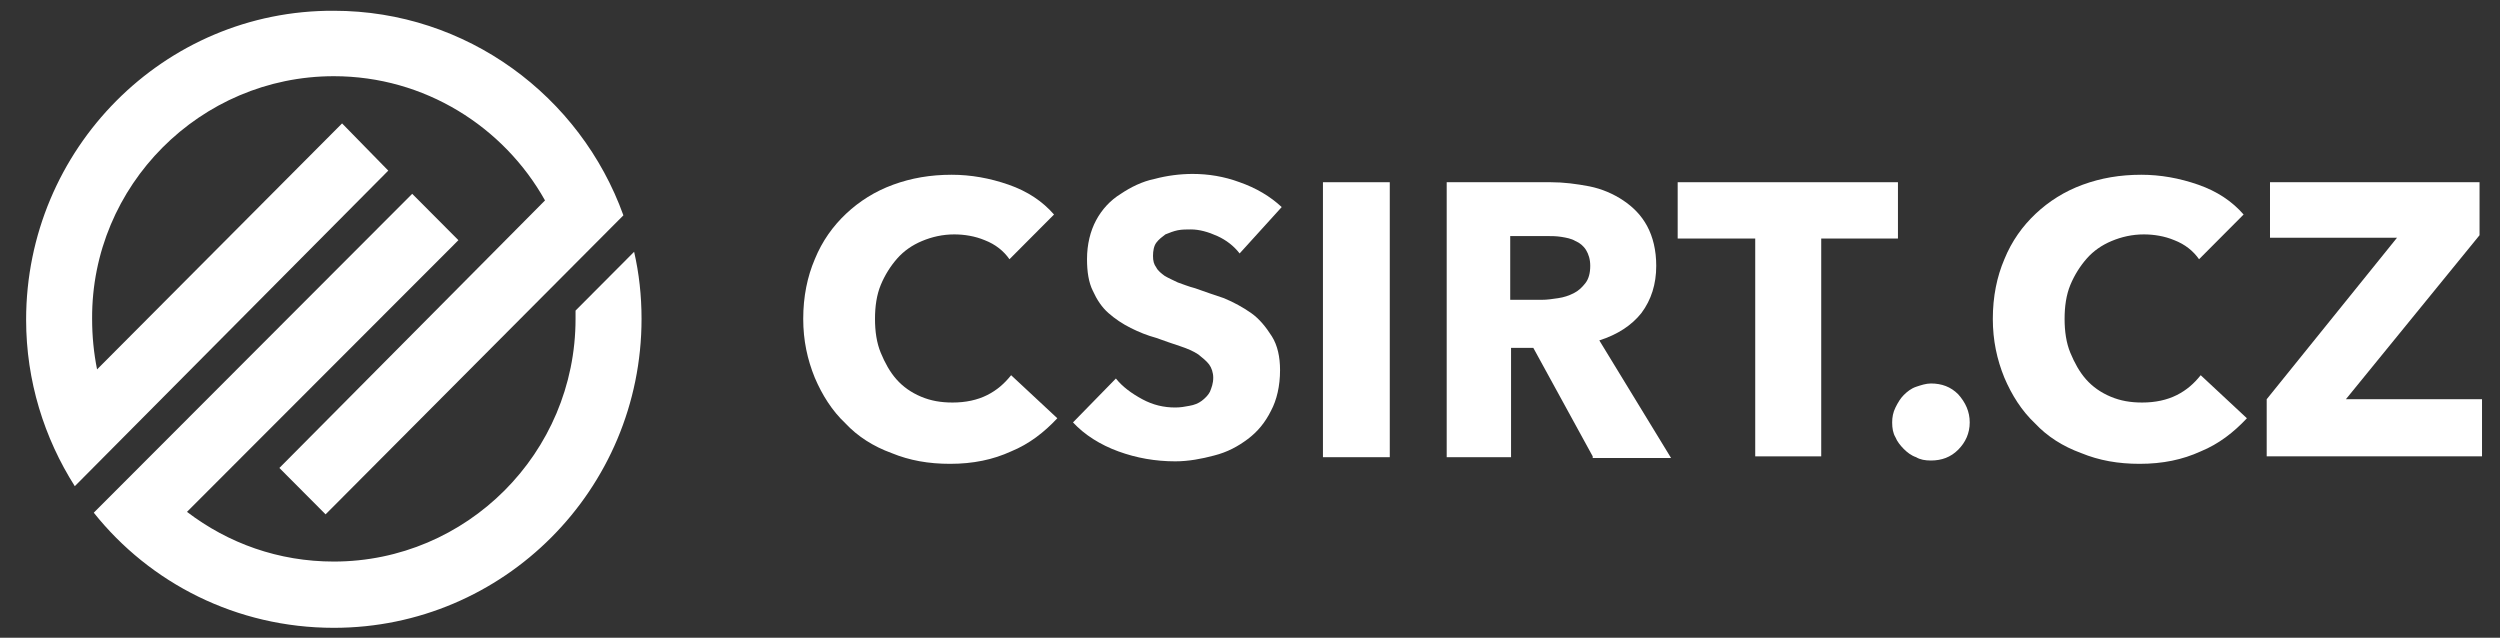 <svg width="196.0" height="50.0" preserveAspectRatio="xMinYMin meet" viewBox="0 0 196 50" xmlns="http://www.w3.org/2000/svg" version="1.0" fill-rule="evenodd" xmlns:xlink="http://www.w3.org/1999/xlink"><rect x="0" y="0" width="196" height="50" fill="#333333" stroke="none"/><title>...</title><desc>...</desc><g id="group" transform="scale(1,-1) translate(0,-50)" clip="0 0 196 50"><g transform=""><g transform=" matrix(1,0,0,-1,0,50)"><g transform=""><path d="M 79.272 35.389 C 77.849 36.039 76.296 36.364 74.486 36.364 C 72.804 36.364 71.316 36.104 69.894 35.519 C 68.471 35 67.242 34.221 66.272 33.182 C 65.237 32.208 64.461 30.974 63.879 29.61 C 63.297 28.182 62.973 26.688 62.973 25 C 62.973 23.247 63.297 21.688 63.879 20.325 C 64.461 18.896 65.302 17.727 66.336 16.753 C 67.371 15.779 68.6 15 70.023 14.48 C 71.446 13.961 72.933 13.701 74.615 13.701 C 76.103 13.701 77.59 13.961 79.078 14.48 C 80.565 15 81.729 15.779 82.635 16.818 L 79.142 20.325 C 78.69 19.675 78.043 19.156 77.202 18.831 C 76.426 18.506 75.585 18.377 74.809 18.377 C 73.903 18.377 73.063 18.571 72.287 18.896 C 71.51 19.221 70.864 19.675 70.346 20.26 C 69.829 20.844 69.376 21.558 69.053 22.337 C 68.729 23.117 68.6 24.026 68.6 25 C 68.6 25.974 68.729 26.883 69.053 27.662 C 69.376 28.441 69.764 29.156 70.282 29.74 C 70.799 30.325 71.446 30.779 72.222 31.104 C 72.998 31.428 73.774 31.558 74.68 31.558 C 75.714 31.558 76.62 31.363 77.396 30.974 C 78.172 30.584 78.754 30.065 79.272 29.416 L 82.894 32.792 C 81.859 33.896 80.695 34.805 79.272 35.389 Z " style="stroke: none; stroke-linecap: butt; stroke-width: 1; fill: rgb(100%,100%,100%); fill-rule: evenodd;"/></g><g transform=""><path d="M 97.187 19.87 C 96.734 19.286 96.152 18.831 95.441 18.506 C 94.73 18.182 94.018 17.987 93.371 17.987 C 93.048 17.987 92.66 17.987 92.337 18.052 C 92.013 18.117 91.69 18.247 91.366 18.377 C 91.108 18.571 90.849 18.766 90.655 19.026 C 90.461 19.286 90.396 19.675 90.396 20.065 C 90.396 20.454 90.461 20.714 90.655 20.974 C 90.784 21.234 91.043 21.428 91.302 21.623 C 91.625 21.818 91.948 21.948 92.337 22.143 C 92.725 22.273 93.177 22.467 93.695 22.597 C 94.406 22.857 95.182 23.117 95.958 23.377 C 96.734 23.701 97.446 24.091 98.093 24.545 C 98.74 25 99.257 25.649 99.71 26.363 C 100.162 27.078 100.356 27.987 100.356 29.026 C 100.356 30.26 100.098 31.363 99.645 32.208 C 99.192 33.117 98.61 33.831 97.834 34.416 C 97.058 35 96.217 35.454 95.182 35.714 C 94.212 35.974 93.177 36.169 92.142 36.169 C 90.59 36.169 89.103 35.909 87.68 35.389 C 86.257 34.87 85.028 34.091 84.123 33.117 L 87.486 29.675 C 88.003 30.325 88.715 30.844 89.555 31.299 C 90.396 31.753 91.237 31.948 92.142 31.948 C 92.531 31.948 92.919 31.883 93.242 31.818 C 93.63 31.753 93.953 31.623 94.212 31.428 C 94.471 31.234 94.73 30.974 94.859 30.714 C 94.988 30.39 95.118 30.065 95.118 29.61 C 95.118 29.221 94.988 28.831 94.794 28.571 C 94.6 28.312 94.277 28.052 93.953 27.792 C 93.565 27.532 93.113 27.337 92.531 27.143 C 91.948 26.948 91.366 26.753 90.655 26.493 C 89.944 26.299 89.297 26.039 88.65 25.714 C 88.003 25.39 87.421 25 86.904 24.545 C 86.386 24.091 85.998 23.506 85.675 22.792 C 85.351 22.143 85.222 21.299 85.222 20.325 C 85.222 19.156 85.481 18.117 85.933 17.273 C 86.386 16.428 87.033 15.714 87.874 15.195 C 88.65 14.675 89.555 14.221 90.525 14.026 C 91.496 13.766 92.531 13.636 93.501 13.636 C 94.73 13.636 95.958 13.831 97.187 14.286 C 98.481 14.74 99.58 15.389 100.486 16.234 L 97.187 19.87 Z " style="stroke: none; stroke-linecap: butt; stroke-width: 1; fill: rgb(100%,100%,100%); fill-rule: evenodd;"/></g><g transform=""><path d="M 103.719 35.779 L 103.719 14.286 L 108.958 14.286 L 108.958 35.844 L 103.719 35.844 L 103.719 35.779 Z " style="stroke: none; stroke-linecap: butt; stroke-width: 1; fill: rgb(100%,100%,100%); fill-rule: evenodd;"/></g><g transform=""><path d="M 124.869 35.779 L 120.212 27.273 L 118.466 27.273 L 118.466 35.844 L 113.421 35.844 L 113.421 14.286 L 121.57 14.286 C 122.605 14.286 123.575 14.415 124.61 14.61 C 125.58 14.805 126.486 15.195 127.262 15.714 C 128.038 16.234 128.685 16.883 129.137 17.727 C 129.59 18.571 129.849 19.61 129.849 20.844 C 129.849 22.273 129.461 23.506 128.685 24.545 C 127.908 25.519 126.809 26.234 125.386 26.688 L 131.013 35.909 L 124.869 35.909 L 124.869 35.779 Z M 124.675 20.844 C 124.675 20.325 124.545 19.935 124.351 19.61 C 124.157 19.286 123.834 19.026 123.51 18.896 C 123.187 18.701 122.799 18.636 122.411 18.571 C 122.023 18.506 121.57 18.506 121.182 18.506 L 118.401 18.506 L 118.401 23.506 L 120.859 23.506 C 121.311 23.506 121.7 23.442 122.152 23.377 C 122.605 23.312 122.993 23.182 123.381 22.987 C 123.769 22.792 124.028 22.532 124.287 22.208 C 124.545 21.883 124.675 21.428 124.675 20.844 Z " style="stroke: none; stroke-linecap: butt; stroke-width: 1; fill: rgb(100%,100%,100%); fill-rule: evenodd;"/></g><g transform=""><path d="M 142.784 18.701 L 142.784 35.779 L 137.61 35.779 L 137.61 18.701 L 131.53 18.701 L 131.53 14.286 L 148.799 14.286 L 148.799 18.701 L 142.784 18.701 Z " style="stroke: none; stroke-linecap: butt; stroke-width: 1; fill: rgb(100%,100%,100%); fill-rule: evenodd;"/></g><g transform=""><path d="M 154.426 33.117 C 154.426 33.961 154.102 34.675 153.52 35.26 C 152.938 35.844 152.227 36.104 151.386 36.104 C 150.933 36.104 150.545 36.039 150.222 35.844 C 149.834 35.714 149.51 35.454 149.252 35.195 C 148.993 34.935 148.734 34.61 148.605 34.285 C 148.411 33.961 148.346 33.571 148.346 33.117 C 148.346 32.727 148.411 32.337 148.605 31.948 C 148.799 31.558 148.993 31.233 149.252 30.974 C 149.51 30.714 149.834 30.454 150.222 30.324 C 150.61 30.195 150.998 30.065 151.386 30.065 C 152.227 30.065 152.938 30.324 153.52 30.909 C 154.102 31.558 154.426 32.273 154.426 33.117 Z " style="stroke: none; stroke-linecap: butt; stroke-width: 1; fill: rgb(100%,100%,100%); fill-rule: evenodd;"/></g><g transform=""><path d="M 172.535 35.389 C 171.112 36.039 169.56 36.364 167.749 36.364 C 166.068 36.364 164.58 36.104 163.157 35.519 C 161.734 35 160.505 34.221 159.535 33.182 C 158.501 32.208 157.724 30.974 157.142 29.61 C 156.56 28.182 156.237 26.688 156.237 25 C 156.237 23.247 156.56 21.688 157.142 20.325 C 157.724 18.896 158.565 17.727 159.6 16.753 C 160.635 15.779 161.864 15 163.287 14.48 C 164.709 13.961 166.197 13.701 167.879 13.701 C 169.366 13.701 170.854 13.961 172.341 14.48 C 173.829 15 174.993 15.779 175.899 16.818 L 172.406 20.325 C 171.953 19.675 171.306 19.156 170.466 18.831 C 169.69 18.506 168.849 18.377 168.073 18.377 C 167.167 18.377 166.326 18.571 165.55 18.896 C 164.774 19.221 164.127 19.675 163.61 20.26 C 163.093 20.844 162.64 21.558 162.316 22.337 C 161.993 23.117 161.864 24.026 161.864 25 C 161.864 25.974 161.993 26.883 162.316 27.662 C 162.64 28.441 163.028 29.156 163.545 29.74 C 164.063 30.325 164.709 30.779 165.486 31.104 C 166.262 31.428 167.038 31.558 167.943 31.558 C 168.978 31.558 169.884 31.363 170.66 30.974 C 171.436 30.584 172.018 30.065 172.535 29.416 L 176.157 32.792 C 175.122 33.896 173.958 34.805 172.535 35.389 Z " style="stroke: none; stroke-linecap: butt; stroke-width: 1; fill: rgb(100%,100%,100%); fill-rule: evenodd;"/></g><g transform=""><path d="M 177.709 35.779 L 177.709 31.299 L 187.928 18.636 L 177.968 18.636 L 177.968 14.286 L 194.396 14.286 L 194.396 18.442 L 183.918 31.299 L 194.59 31.299 L 194.59 35.779 L 177.709 35.779 Z " style="stroke: none; stroke-linecap: butt; stroke-width: 1; fill: rgb(100%,100%,100%); fill-rule: evenodd;"/></g><g transform=""><path d="M 26.819 9.675 L 7.61 28.961 C 7.351 27.662 7.222 26.363 7.222 25 C 7.157 14.545 15.695 5.974 26.172 5.974 C 33.287 5.974 39.496 9.935 42.729 15.714 L 21.904 36.688 L 25.526 40.325 L 44.734 21.039 L 48.874 16.883 C 45.511 7.532 36.585 0.844 26.172 0.844 C 12.849 0.779 2.048 11.688 2.048 25.065 C 2.048 29.87 3.471 34.35 5.864 38.117 L 30.441 13.377 L 26.819 9.675 Z " style="stroke: none; stroke-linecap: butt; stroke-width: 1; fill: rgb(100%,100%,100%); fill-rule: evenodd;"/></g><g transform=""><path d="M 45.123 24.35 C 45.123 24.545 45.123 24.805 45.123 25 C 45.123 35.519 36.585 44.026 26.172 44.026 C 21.839 44.026 17.894 42.597 14.66 40.13 L 35.939 18.831 L 32.317 15.195 L 7.352 40.195 C 11.75 45.714 18.541 49.221 26.172 49.221 C 39.496 49.221 50.297 38.376 50.297 25 C 50.297 23.182 50.103 21.428 49.715 19.74 L 45.123 24.35 Z " style="stroke: none; stroke-linecap: butt; stroke-width: 1; fill: rgb(100%,100%,100%); fill-rule: evenodd;"/></g></g></g></g></svg>